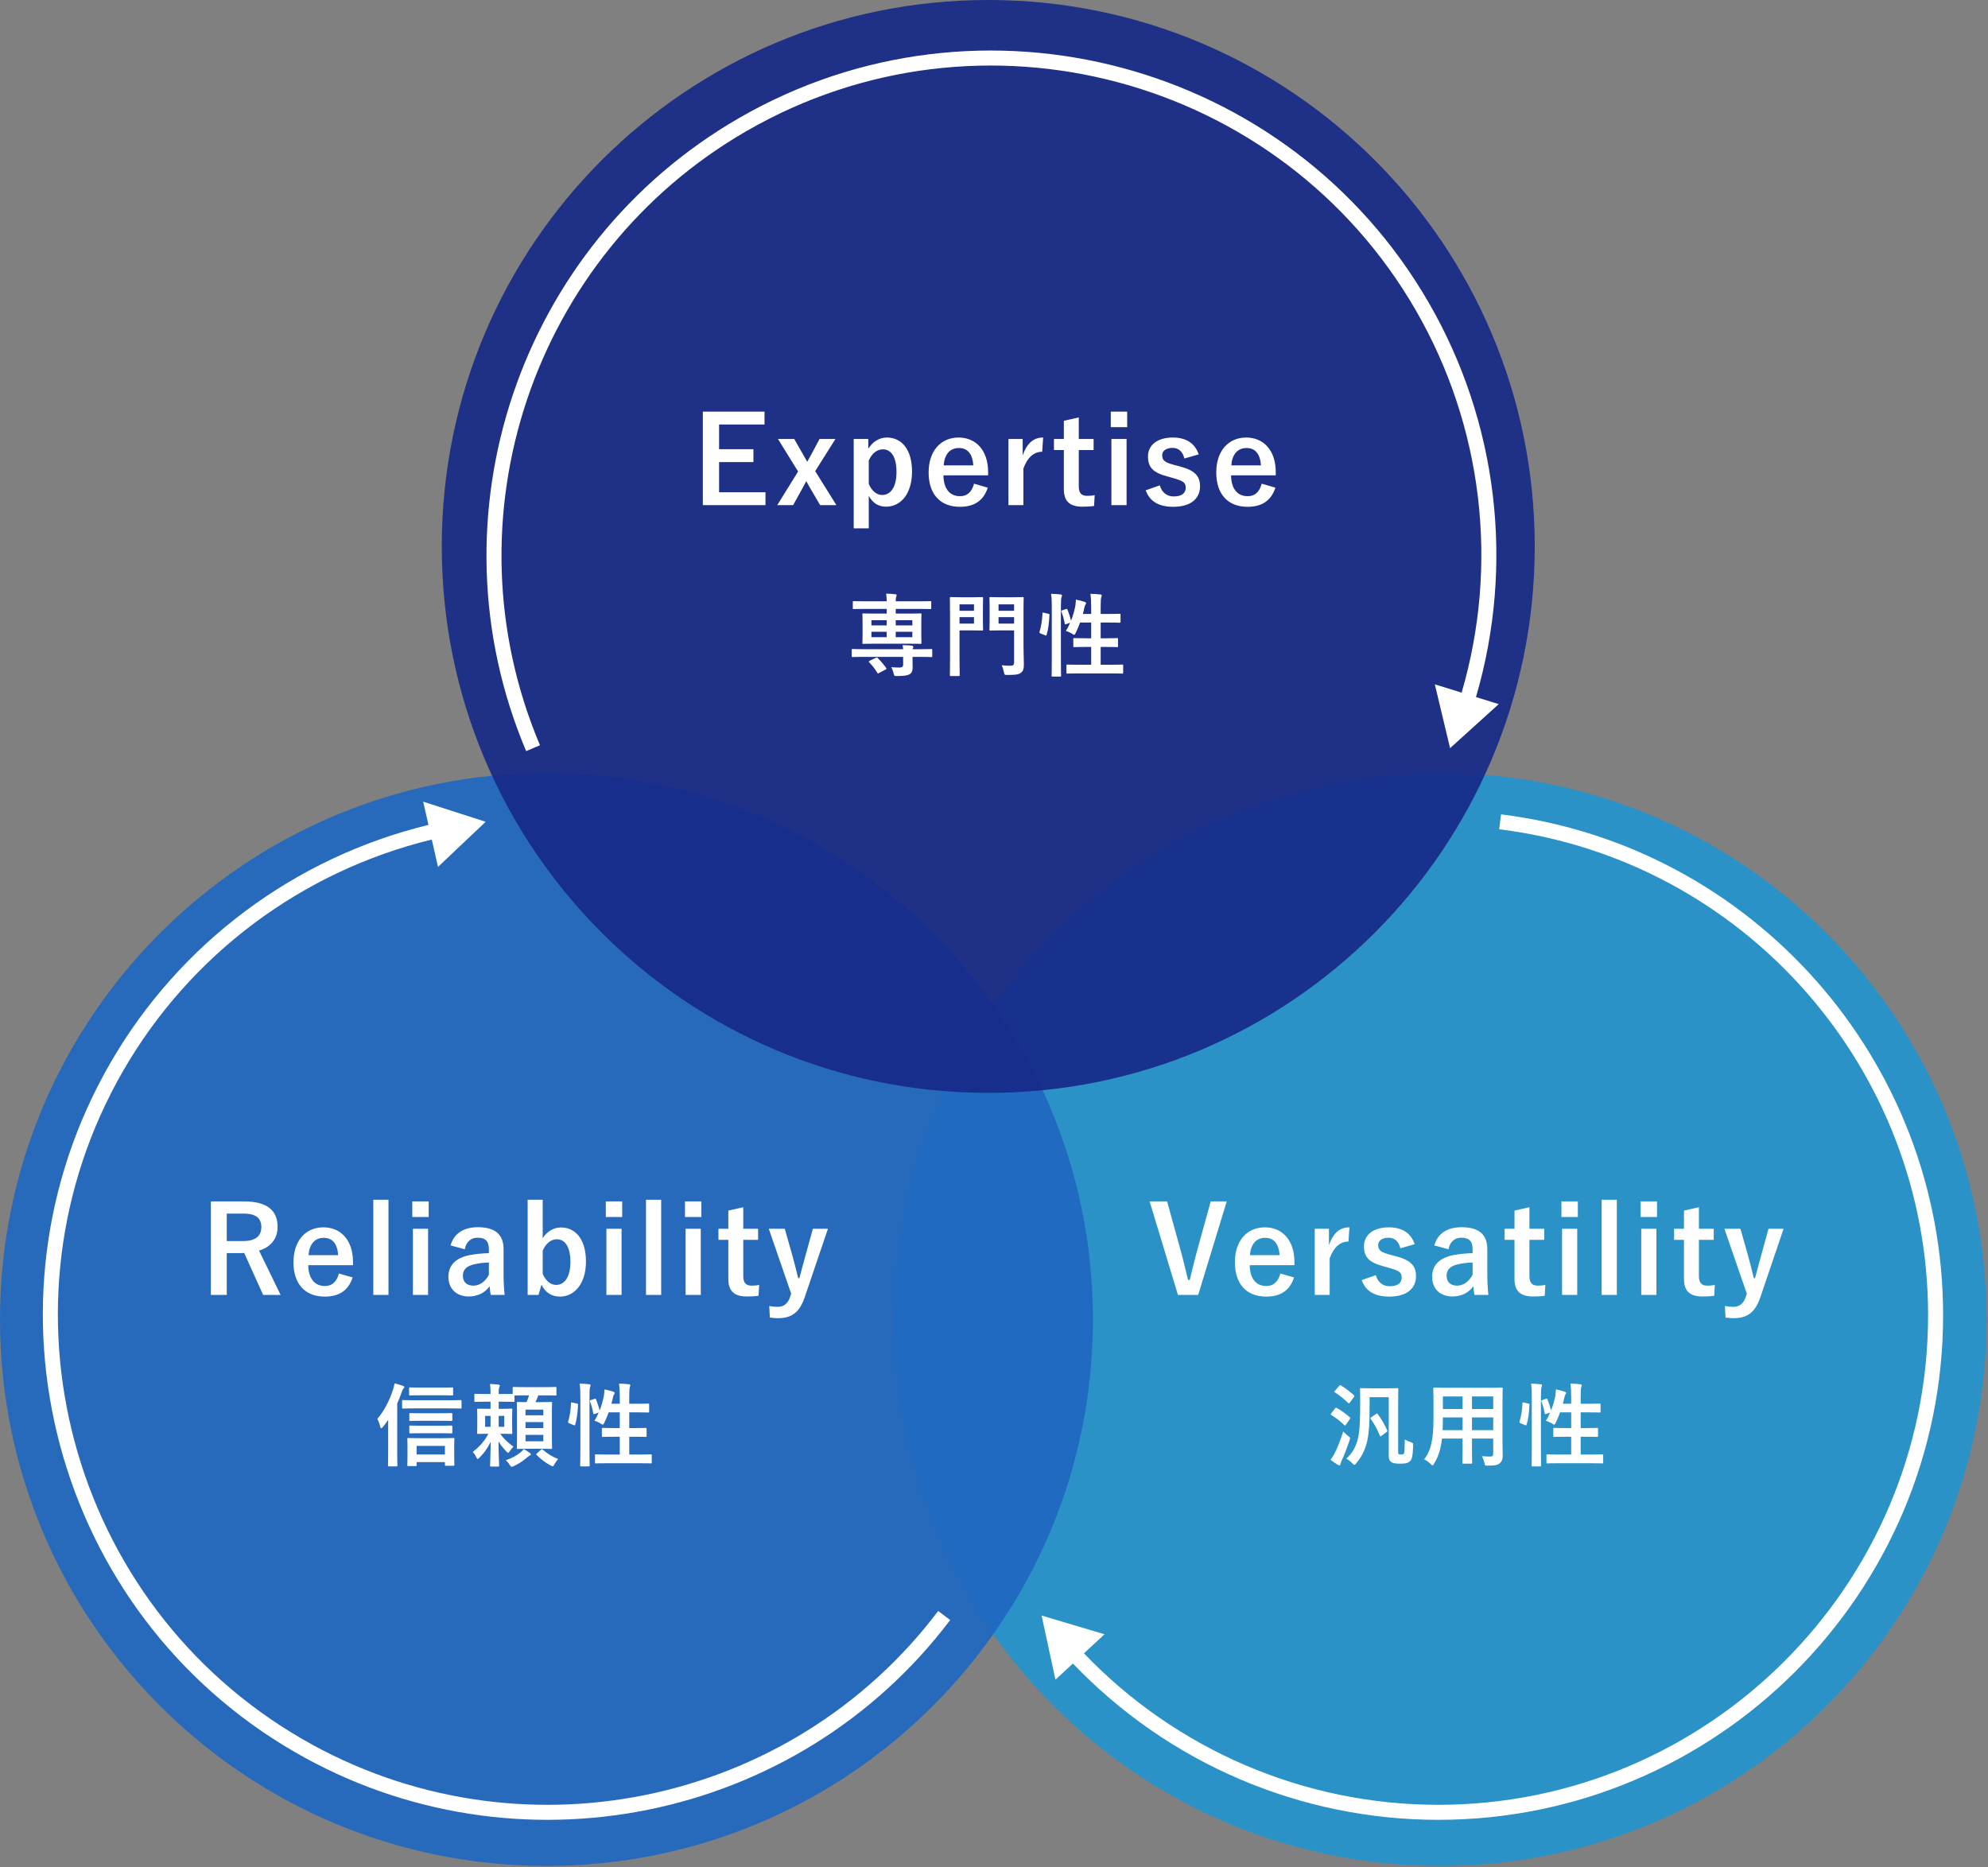 <?xml version="1.0" encoding="UTF-8"?>
<svg width="396px" height="372px" viewBox="0 0 396 372" version="1.1" xmlns="http://www.w3.org/2000/svg" xmlns:xlink="http://www.w3.org/1999/xlink">
    <rect x="0" y="0" width="396" height="372" fill="#808080" stroke="none"/>
    <!-- Generator: Sketch 63.1 (92452) - https://sketch.com -->
    <title>co_im_04</title>
    <desc>Created with Sketch.</desc>
    <g id="Page-1" stroke="none" stroke-width="1" fill="none" fill-rule="evenodd">
        <g id="カラーバリエーション" transform="translate(-119, -326)">
            <g id="co_im_04" transform="translate(119, 326)">
                <path d="M286.856,371.711 C226.737,371.711 178,322.975 178,262.856 C178,202.736 226.737,154 286.856,154 C346.976,154 395.712,202.736 395.712,262.856 C395.712,322.975 346.976,371.711 286.856,371.711 Z" id="Fill-5" fill="#2394CD" opacity="0.92"></path>
                <path d="M108.856,371.711 C48.736,371.711 8.52651283e-14,322.975 8.52651283e-14,262.856 C8.52651283e-14,202.736 48.736,154 108.856,154 C168.975,154 217.711,202.736 217.711,262.856 C217.711,322.975 168.975,371.711 108.856,371.711 Z" id="Fill-3" fill="#2068C0" opacity="0.92"></path>
                <path d="M196.856,217.711 C136.737,217.711 88,168.975 88,108.856 C88,48.736 136.737,-1.42108547e-13 196.856,-1.42108547e-13 C256.976,-1.42108547e-13 305.712,48.736 305.712,108.856 C305.712,168.975 256.976,217.711 196.856,217.711 Z" id="Fill-1" fill="#172A88" opacity="0.92"></path>
                <path d="M294.008,138.864 C301.719,112.544 298.374,84.143 284.61,60.315 C256.881,12.307 195.243,-4.203 147.212,23.516 C103.336,48.836 85.106,103.051 104.806,149.625 L107.562,148.46 C88.449,103.274 106.137,50.672 148.708,26.105 C195.307,-0.787 255.112,15.228 282.02,61.81 C295.366,84.917 298.616,112.454 291.15,137.98 L285.812,136.328 L288.848,149.043 L298.54,140.266 L294.008,138.864 Z" id="Fill-10" fill="#FFFFFF"></path>
                <path d="M213.721,331.388 C232.669,351.224 258.948,362.527 286.476,362.527 C341.935,362.527 387.058,317.428 387.058,261.991 C387.058,211.35 349.201,168.462 298.999,162.227 L298.63,165.196 C347.337,171.244 384.067,212.857 384.067,261.991 C384.067,315.774 340.289,359.536 286.476,359.537 C259.783,359.538 234.299,348.582 215.916,329.357 L220.017,325.561 L207.483,321.832 L210.24,334.61 L213.721,331.388 Z" id="Fill-12" fill="#FFFFFF"></path>
                <path d="M85.347,164.327 C58.687,170.812 35.754,187.908 21.991,211.737 C-5.74,259.744 10.774,321.355 58.806,349.074 C102.681,374.394 158.769,363.067 189.272,322.727 L186.885,320.924 C157.291,360.062 102.873,371.051 60.302,346.484 C13.703,319.592 -2.324,259.814 24.582,213.232 C37.927,190.126 60.161,173.544 86.01,167.244 L87.248,172.691 L96.746,163.705 L84.296,159.703 L85.347,164.327 Z" id="Fill-14" fill="#FFFFFF"></path>
                <path d="M152.48,100.624 L152.48,98.056 L143.24,98.056 L143.24,92.056 L150.08,92.056 L150.08,89.488 L143.24,89.488 L143.24,84.568 L152.288,84.568 L152.288,82 L140,82 L140,100.624 L152.48,100.624 Z M157.992,100.624 L160.056,96.88 C160.248,96.544 160.416,96.232 160.608,95.848 C160.8,96.232 160.992,96.568 161.184,96.904 L163.368,100.624 L166.608,100.624 L162.384,93.856 L166.416,87.448 L163.248,87.448 L161.376,90.952 C161.184,91.312 160.992,91.648 160.8,91.984 C160.584,91.648 160.44,91.336 160.224,90.976 L158.208,87.448 L154.968,87.448 L158.976,93.928 L154.824,100.624 L157.992,100.624 Z M173.056,105.256 L173.056,98.776 C173.824,100.168 174.928,100.936 176.512,100.936 C179.344,100.936 181.672,98.464 181.672,93.952 C181.672,89.44 179.536,87.16 176.656,87.16 C175.216,87.16 173.848,87.952 172.96,89.392 L172.96,87.448 L170.056,87.448 L170.056,105.256 L173.056,105.256 Z M175.72,98.608 C174.616,98.608 173.656,97.792 173.056,96.4 L173.056,91.744 C173.728,90.208 174.784,89.512 175.888,89.512 C177.4,89.512 178.576,90.856 178.576,94.024 C178.576,97.216 177.304,98.608 175.72,98.608 Z M191.216,100.96 C194.144,100.96 195.944,99.664 196.76,97.144 L194.024,96.352 C193.568,98.08 192.608,98.848 191.24,98.848 C189.056,98.848 187.952,97.192 187.928,94.696 L196.832,94.696 L196.832,94.072 C196.832,89.608 194.312,87.16 190.952,87.16 C187.4,87.16 184.976,89.824 184.976,94.12 C184.976,98.44 187.28,100.96 191.216,100.96 Z M193.88,92.704 L187.976,92.704 C188.12,90.592 189.176,89.248 191,89.248 C192.8,89.248 193.736,90.496 193.88,92.704 Z M203.856,100.624 L203.856,93.328 C204.696,91.024 206.016,89.992 207.6,89.992 L207.792,87.16 C206.016,87.16 204.648,88.096 203.712,90.688 L203.712,87.448 L200.88,87.448 L200.88,100.624 L203.856,100.624 Z M215.584,100.936 C216.376,100.936 217.096,100.912 217.936,100.792 L218.056,98.632 C217.504,98.752 217.024,98.776 216.52,98.776 C215.416,98.776 214.888,98.2 214.888,96.88 L214.888,89.656 L217.84,89.656 L217.84,87.448 L214.888,87.448 L214.888,83.152 L211.912,83.824 L211.912,87.448 L209.944,87.448 L209.944,89.656 L211.912,89.656 L211.912,97.432 C211.912,99.856 213.088,100.936 215.584,100.936 Z M224.528,85.096 L224.528,82 L221.264,82 L221.264,85.096 L224.528,85.096 Z M224.408,100.624 L224.408,87.448 L221.384,87.448 L221.384,100.624 L224.408,100.624 Z M233.712,100.96 C237.288,100.96 239.04,99.256 239.04,96.904 C239.04,94.768 237.96,93.688 234.96,92.896 L233.856,92.608 C231.936,92.104 231.504,91.672 231.504,90.64 C231.504,89.848 232.272,89.224 233.568,89.224 C234.744,89.224 235.584,89.92 235.92,91.336 L238.776,90.52 C238.056,88.384 236.376,87.16 233.616,87.16 C230.4,87.16 228.672,88.792 228.672,90.904 C228.672,93.112 229.68,94.144 232.536,94.912 L233.64,95.224 C235.728,95.824 236.184,96.112 236.184,97.192 C236.184,98.152 235.512,98.896 233.784,98.896 C232.512,98.896 231.456,98.176 231.024,96.688 L228.216,97.672 C229.056,99.976 230.928,100.96 233.712,100.96 Z M248.512,100.96 C251.44,100.96 253.24,99.664 254.056,97.144 L251.32,96.352 C250.864,98.08 249.904,98.848 248.536,98.848 C246.352,98.848 245.248,97.192 245.224,94.696 L254.128,94.696 L254.128,94.072 C254.128,89.608 251.608,87.16 248.248,87.16 C244.696,87.16 242.272,89.824 242.272,94.12 C242.272,98.44 244.576,100.96 248.512,100.96 Z M251.176,92.704 L245.272,92.704 C245.416,90.592 246.472,89.248 248.296,89.248 C250.096,89.248 251.032,90.496 251.176,92.704 Z M174.5,128.228 L180.836,128.228 C182.6,128.228 183.23,128.264 183.356,128.264 C183.536,128.264 183.554,128.246 183.554,128.066 C183.554,127.958 183.518,127.49 183.518,126.446 L183.518,124.016 C183.518,122.972 183.554,122.504 183.554,122.396 C183.554,122.216 183.536,122.198 183.356,122.198 C183.241,122.198 182.71,122.228 181.289,122.233 L178.424,122.234 L178.424,121.298 L182.996,121.298 C184.634,121.298 185.192,121.334 185.3,121.334 C185.48,121.334 185.498,121.316 185.498,121.136 L185.498,119.966 C185.498,119.768 185.48,119.75 185.3,119.75 C185.197,119.75 184.689,119.782 183.234,119.786 L178.424,119.786 C178.424,119.264 178.46,119.048 178.514,118.922 C178.55,118.796 178.604,118.706 178.604,118.562 C178.604,118.454 178.532,118.4 178.37,118.382 C177.758,118.31 177.146,118.274 176.516,118.256 C176.588,118.706 176.606,119.138 176.624,119.786 L172.358,119.786 C170.738,119.786 170.18,119.75 170.072,119.75 C169.892,119.75 169.874,119.768 169.874,119.966 L169.874,121.136 C169.874,121.316 169.892,121.334 170.072,121.334 C170.18,121.334 170.738,121.298 172.358,121.298 L176.624,121.298 L176.624,122.234 L174.047,122.233 C172.626,122.228 172.096,122.198 171.998,122.198 C171.8,122.198 171.782,122.216 171.782,122.396 C171.782,122.522 171.818,122.972 171.818,124.07 L171.818,126.446 C171.818,127.49 171.782,127.94 171.782,128.066 C171.782,128.246 171.8,128.264 171.998,128.264 L172.041,128.263 C172.23,128.258 172.896,128.228 174.5,128.228 Z M181.736,124.592 L178.424,124.592 L178.424,123.548 L181.736,123.548 L181.736,124.592 Z M176.624,124.592 L173.582,124.592 L173.582,123.548 L176.624,123.548 L176.624,124.592 Z M181.736,126.932 L178.424,126.932 L178.424,125.852 L181.736,125.852 L181.736,126.932 Z M176.624,126.932 L173.582,126.932 L173.582,125.852 L176.624,125.852 L176.624,126.932 Z M178.694,134.672 C180.17,134.672 180.746,134.546 181.124,134.348 C181.574,134.114 181.79,133.7 181.79,133.016 C181.79,132.386 181.772,131.828 181.772,131.108 L181.772,130.856 L183.266,130.856 C184.868,130.856 185.408,130.892 185.516,130.892 C185.696,130.892 185.696,130.874 185.696,130.676 L185.696,129.488 C185.696,129.308 185.696,129.29 185.516,129.29 C185.413,129.29 184.921,129.322 183.498,129.326 L181.772,129.326 C181.79,129.236 181.808,129.182 181.844,129.11 C181.898,129.002 181.934,128.93 181.934,128.84 C181.934,128.75 181.844,128.66 181.682,128.642 C181.142,128.552 180.458,128.534 179.792,128.516 C179.846,128.822 179.882,129.038 179.9,129.326 L172.088,129.326 C170.486,129.326 169.946,129.29 169.838,129.29 C169.658,129.29 169.658,129.308 169.658,129.488 L169.658,130.676 C169.658,130.874 169.658,130.892 169.838,130.892 C169.946,130.892 170.486,130.856 172.088,130.856 L179.9,130.856 L179.9,132.404 C179.9,132.818 179.684,132.98 179.162,132.98 C178.802,132.98 178.172,132.962 177.524,132.908 C177.704,133.178 177.902,133.682 178.028,134.258 C178.136,134.672 178.154,134.672 178.694,134.672 Z M175.112,134.06 L176.372,133.394 C176.588,133.286 176.624,133.232 176.516,133.07 C176.048,132.368 175.436,131.666 174.842,131.09 C174.698,130.964 174.662,130.946 174.446,131.054 L173.24,131.63 C173.042,131.738 173.006,131.792 173.15,131.954 C173.726,132.53 174.284,133.232 174.752,134.024 C174.86,134.204 174.896,134.186 175.112,134.06 Z M203.426,133.97 C203.858,133.61 203.948,133.178 203.948,132.314 C203.948,131.432 203.876,129.992 203.876,128.732 L203.876,121.496 C203.876,119.984 203.912,119.246 203.912,119.138 C203.912,118.958 203.894,118.94 203.714,118.94 C203.612,118.94 203.189,118.972 201.975,118.976 L199.25,118.976 C197.864,118.976 197.414,118.94 197.306,118.94 C197.108,118.94 197.09,118.958 197.09,119.138 C197.09,119.264 197.126,119.714 197.126,120.83 L197.126,123.728 C197.126,124.844 197.09,125.294 197.09,125.42 C197.09,125.6 197.108,125.618 197.306,125.618 C197.414,125.618 197.864,125.582 199.25,125.582 L202.004,125.582 L202.004,131.918 C202.004,132.458 201.842,132.62 201.266,132.62 C200.798,132.62 200.204,132.602 199.52,132.53 C199.718,132.89 199.862,133.358 199.97,133.88 C200.071,134.418 200.093,134.453 200.564,134.456 L200.672,134.456 C202.544,134.456 202.994,134.33 203.426,133.97 Z M190.97,134.672 C191.15,134.672 191.168,134.654 191.168,134.474 C191.168,134.358 191.138,133.328 191.133,131.258 L191.132,125.582 L193.886,125.582 C195.02,125.582 195.524,125.618 195.632,125.618 C195.812,125.618 195.83,125.6 195.83,125.42 C195.83,125.319 195.799,124.826 195.794,123.825 L195.794,120.974 C195.794,119.804 195.83,119.246 195.83,119.138 C195.83,118.958 195.812,118.94 195.632,118.94 C195.531,118.94 195.085,118.971 194.104,118.976 L191.492,118.976 C190.196,118.976 189.53,118.94 189.404,118.94 C189.224,118.94 189.206,118.958 189.206,119.138 C189.206,119.264 189.242,120.506 189.242,122.954 L189.242,130.694 C189.242,133.142 189.206,134.348 189.206,134.474 C189.206,134.654 189.224,134.672 189.404,134.672 L190.97,134.672 Z M202.004,121.676 L198.908,121.676 L198.908,120.398 L202.004,120.398 L202.004,121.676 Z M194.012,121.676 L191.132,121.676 L191.132,120.398 L194.012,120.398 L194.012,121.676 Z M202.004,124.232 L198.908,124.232 L198.908,122.936 L202.004,122.936 L202.004,124.232 Z M194.012,124.232 L191.132,124.232 L191.132,122.936 L194.012,122.936 L194.012,124.232 Z M215.09,134.15 L221.066,134.15 C222.83,134.15 223.424,134.186 223.532,134.186 C223.712,134.186 223.73,134.168 223.73,133.97 L223.73,132.584 C223.73,132.404 223.712,132.386 223.532,132.386 C223.434,132.386 222.934,132.416 221.519,132.421 L219.248,132.422 L219.248,128.876 L220.22,128.876 C221.84,128.876 222.398,128.912 222.506,128.912 C222.686,128.912 222.704,128.894 222.704,128.714 L222.704,127.31 C222.704,127.13 222.686,127.112 222.506,127.112 C222.403,127.112 221.895,127.144 220.455,127.148 L219.248,127.148 L219.248,124.016 L220.76,124.016 C222.362,124.016 222.902,124.052 223.01,124.052 C223.19,124.052 223.208,124.034 223.208,123.854 L223.208,122.468 C223.208,122.288 223.19,122.27 223.01,122.27 C222.907,122.27 222.415,122.302 220.992,122.306 L219.248,122.306 L219.248,120.956 C219.248,119.642 219.284,119.228 219.374,118.958 C219.41,118.832 219.464,118.724 219.464,118.598 C219.464,118.508 219.356,118.436 219.176,118.418 C218.564,118.346 217.898,118.31 217.214,118.292 C217.322,119.174 217.358,119.732 217.358,121.01 L217.358,122.306 L215.702,122.306 C215.828,121.838 215.936,121.388 216.026,120.956 C216.062,120.74 216.134,120.542 216.242,120.398 C216.314,120.308 216.35,120.272 216.35,120.146 C216.35,120.056 216.278,119.984 216.044,119.894 C215.684,119.768 214.91,119.552 214.316,119.444 C214.298,119.984 214.244,120.416 214.19,120.74 C214.028,121.658 213.722,122.684 213.344,123.656 C213.182,122.918 212.894,122.126 212.642,121.442 C212.57,121.28 212.516,121.262 212.318,121.334 L211.616,121.568 C211.382,121.64 211.364,121.676 211.436,121.874 C211.706,122.558 211.94,123.386 212.084,124.214 C212.12,124.412 212.174,124.412 212.408,124.322 L213.164,124.052 C212.912,124.646 212.624,125.204 212.318,125.69 C212.696,125.798 213.2,126.014 213.614,126.284 C213.776,126.392 213.884,126.464 213.956,126.464 C214.064,126.464 214.136,126.356 214.28,126.086 C214.586,125.456 214.892,124.736 215.144,124.016 L217.358,124.016 L217.358,127.148 L216.278,127.148 C214.658,127.148 214.118,127.112 213.992,127.112 C213.812,127.112 213.794,127.13 213.794,127.31 L213.794,128.714 C213.794,128.894 213.812,128.912 213.992,128.912 C214.118,128.912 214.658,128.876 216.278,128.876 L217.358,128.876 L217.358,132.422 L214.637,132.421 C213.219,132.416 212.706,132.386 212.624,132.386 C212.444,132.386 212.426,132.404 212.426,132.584 L212.426,133.97 C212.426,134.168 212.444,134.186 212.624,134.186 L212.662,134.185 C212.835,134.18 213.486,134.15 215.09,134.15 Z M211.166,134.78 C211.346,134.78 211.364,134.762 211.364,134.564 C211.364,134.482 211.334,133.619 211.329,131.922 L211.328,120.956 C211.328,119.642 211.364,119.192 211.454,118.958 C211.508,118.832 211.544,118.742 211.544,118.616 C211.544,118.526 211.436,118.436 211.256,118.418 C210.662,118.346 210.05,118.31 209.366,118.292 C209.492,119.156 209.51,119.732 209.51,121.01 L209.51,131.432 C209.51,133.448 209.474,134.474 209.474,134.564 C209.474,134.762 209.492,134.78 209.672,134.78 L211.166,134.78 Z M208.466,126.482 C208.826,125.366 208.97,124.016 209.042,122.54 C209.06,122.342 209.024,122.306 208.79,122.252 L207.944,122.072 C207.692,122.018 207.656,122 207.656,122.18 C207.584,123.62 207.386,124.862 207.08,125.834 C207.026,126.014 207.044,126.104 207.278,126.194 L208.178,126.554 C208.376,126.626 208.412,126.662 208.466,126.482 Z" id="Expertise専門性" fill="#FFFFFF" fill-rule="nonzero"></path>
                <path d="M238.672,257.96 L244.36,239.336 L241.168,239.336 L238.72,248.192 C238.048,250.592 237.52,252.752 236.992,254.984 L236.656,254.984 C236.08,252.704 235.6,250.52 234.904,248.096 L232.48,239.336 L229,239.336 L234.64,257.96 L238.672,257.96 Z M252.224,258.296 C255.152,258.296 256.952,257 257.768,254.48 L255.032,253.688 C254.576,255.416 253.616,256.184 252.248,256.184 C250.064,256.184 248.96,254.528 248.936,252.032 L257.84,252.032 L257.84,251.408 C257.84,246.944 255.32,244.496 251.96,244.496 C248.408,244.496 245.984,247.16 245.984,251.456 C245.984,255.776 248.288,258.296 252.224,258.296 Z M254.888,250.04 L248.984,250.04 C249.128,247.928 250.184,246.584 252.008,246.584 C253.808,246.584 254.744,247.832 254.888,250.04 Z M264.864,257.96 L264.864,250.664 C265.704,248.36 267.024,247.328 268.608,247.328 L268.8,244.496 C267.024,244.496 265.656,245.432 264.72,248.024 L264.72,244.784 L261.888,244.784 L261.888,257.96 L264.864,257.96 Z M276.736,258.296 C280.312,258.296 282.064,256.592 282.064,254.24 C282.064,252.104 280.984,251.024 277.984,250.232 L276.88,249.944 C274.96,249.44 274.528,249.008 274.528,247.976 C274.528,247.184 275.296,246.56 276.592,246.56 C277.768,246.56 278.608,247.256 278.944,248.672 L281.8,247.856 C281.08,245.72 279.4,244.496 276.64,244.496 C273.424,244.496 271.696,246.128 271.696,248.24 C271.696,250.448 272.704,251.48 275.56,252.248 L276.664,252.56 C278.752,253.16 279.208,253.448 279.208,254.528 C279.208,255.488 278.536,256.232 276.808,256.232 C275.536,256.232 274.48,255.512 274.048,254.024 L271.24,255.008 C272.08,257.312 273.952,258.296 276.736,258.296 Z M289.328,258.272 C291.008,258.272 292.544,257.576 293.48,256.232 C293.552,257 293.6,257.384 293.696,257.96 L296.48,257.96 C296.36,256.856 296.264,255.608 296.264,254.072 L296.264,248.84 C296.264,245.912 294.56,244.472 291.152,244.472 C288.296,244.472 286.376,245.72 285.704,248.096 L288.536,248.864 C288.8,247.352 289.808,246.56 291.056,246.56 C292.64,246.56 293.336,247.232 293.336,248.888 L293.336,249.632 C291.992,249.68 290.696,249.8 289.568,250.016 C286.712,250.568 285.272,252.056 285.272,254.36 C285.272,256.76 286.904,258.272 289.328,258.272 Z M290.264,256.112 C288.896,256.112 288.152,255.368 288.152,254.12 C288.152,252.944 288.896,252.224 290.312,251.888 C291.128,251.696 292.064,251.528 293.336,251.504 L293.336,253.952 C292.568,255.392 291.416,256.112 290.264,256.112 Z M305.352,258.272 C306.144,258.272 306.864,258.248 307.704,258.128 L307.824,255.968 C307.272,256.088 306.792,256.112 306.288,256.112 C305.184,256.112 304.656,255.536 304.656,254.216 L304.656,246.992 L307.608,246.992 L307.608,244.784 L304.656,244.784 L304.656,240.488 L301.68,241.16 L301.68,244.784 L299.712,244.784 L299.712,246.992 L301.68,246.992 L301.68,254.768 C301.68,257.192 302.856,258.272 305.352,258.272 Z M314.296,242.432 L314.296,239.336 L311.032,239.336 L311.032,242.432 L314.296,242.432 Z M314.176,257.96 L314.176,244.784 L311.152,244.784 L311.152,257.96 L314.176,257.96 Z M322.064,257.96 L322.064,239 L319.04,239 L319.04,257.96 L322.064,257.96 Z M330.072,242.432 L330.072,239.336 L326.808,239.336 L326.808,242.432 L330.072,242.432 Z M329.952,257.96 L329.952,244.784 L326.928,244.784 L326.928,257.96 L329.952,257.96 Z M339.112,258.272 C339.904,258.272 340.624,258.248 341.464,258.128 L341.584,255.968 C341.032,256.088 340.552,256.112 340.048,256.112 C338.944,256.112 338.416,255.536 338.416,254.216 L338.416,246.992 L341.368,246.992 L341.368,244.784 L338.416,244.784 L338.416,240.488 L335.44,241.16 L335.44,244.784 L333.472,244.784 L333.472,246.992 L335.44,246.992 L335.44,254.768 C335.44,257.192 336.616,258.272 339.112,258.272 Z M345.344,262.592 C348.032,262.592 349.616,261.464 350.648,258.44 L355.28,244.784 L352.28,244.784 L350.768,250.256 C350.336,251.792 350,253.136 349.592,254.624 L349.352,254.624 C348.968,253.088 348.68,251.816 348.248,250.304 L346.688,244.784 L343.496,244.784 L347.96,257.72 L347.768,258.296 C347.312,259.688 346.496,260.336 345.272,260.336 C344.744,260.336 344.24,260.288 343.592,260.168 L343.712,262.472 C344.336,262.568 344.84,262.592 345.344,262.592 Z M268.712,279.57 C268.748,279.57 268.784,279.534 268.856,279.444 L269.684,278.31 C269.756,278.202 269.792,278.148 269.792,278.094 C269.792,278.04 269.756,277.986 269.684,277.932 C268.874,277.212 267.992,276.51 267.092,275.988 C266.948,275.898 266.894,275.898 266.75,276.078 L265.922,277.05 C265.832,277.158 265.796,277.212 265.796,277.266 C265.796,277.302 265.832,277.338 265.922,277.392 C266.786,277.914 267.758,278.724 268.55,279.48 C268.622,279.534 268.658,279.57 268.712,279.57 Z M269.774,291.81 C269.882,291.81 269.99,291.702 270.17,291.486 C271.358,290.064 272.024,288.552 272.384,286.878 C272.726,285.202 272.808,283.202 272.815,280.274 L272.816,278.328 L276.632,278.328 L276.632,289.974 C276.632,290.676 276.794,291.036 277.154,291.27 C277.478,291.468 277.892,291.576 278.936,291.576 C280.034,291.576 280.538,291.432 280.898,291.036 C281.222,290.694 281.42,290.19 281.492,288.048 C281.51,287.49 281.492,287.454 280.97,287.274 C280.592,287.148 280.178,286.968 279.818,286.752 C279.8,289.02 279.746,289.434 279.656,289.542 C279.53,289.704 279.35,289.758 279.134,289.758 C278.9,289.758 278.702,289.722 278.612,289.668 C278.522,289.614 278.504,289.506 278.504,289.146 L278.504,279.75 C278.504,277.806 278.54,276.834 278.54,276.726 C278.54,276.546 278.522,276.528 278.342,276.528 C278.223,276.528 277.78,276.56 276.464,276.564 L273.212,276.564 C271.7,276.564 271.232,276.528 271.106,276.528 C270.926,276.528 270.908,276.546 270.908,276.726 C270.908,276.824 270.937,277.511 270.943,278.961 L270.944,279.444 C270.944,282.666 270.872,284.682 270.584,286.176 C270.188,288.066 269.486,289.38 268.172,290.586 C268.586,290.802 269.018,291.126 269.378,291.504 C269.576,291.702 269.684,291.81 269.774,291.81 Z M267.92,283.98 C267.974,283.98 268.01,283.944 268.064,283.854 L268.874,282.702 C268.946,282.594 268.982,282.54 268.982,282.486 C268.982,282.45 268.946,282.414 268.874,282.342 C268.064,281.604 267.164,280.974 266.282,280.488 C266.12,280.398 266.066,280.398 265.922,280.578 L265.184,281.55 C265.112,281.64 265.058,281.712 265.058,281.766 C265.058,281.802 265.112,281.838 265.202,281.892 C266.084,282.432 267.002,283.116 267.758,283.872 C267.83,283.944 267.884,283.98 267.92,283.98 Z M274.976,286.122 C275.048,286.122 275.12,286.086 275.228,285.996 L276.182,285.294 C276.38,285.15 276.38,285.078 276.308,284.898 C275.786,283.728 275.174,282.666 274.418,281.676 C274.292,281.514 274.274,281.55 274.112,281.676 L273.158,282.324 C272.96,282.468 272.924,282.522 273.05,282.684 C273.842,283.764 274.364,284.826 274.85,285.996 C274.886,286.086 274.922,286.122 274.976,286.122 Z M266.822,291.918 C266.948,291.918 267.002,291.792 267.02,291.648 C267.038,291.486 267.128,291.234 267.272,290.946 C267.812,289.722 268.352,288.372 268.82,286.932 C268.892,286.734 268.928,286.608 268.928,286.518 C268.928,286.356 268.82,286.284 268.55,286.068 C268.172,285.78 267.83,285.438 267.56,285.15 C267.002,286.95 266.426,288.354 265.922,289.362 C265.634,289.956 265.4,290.316 265.04,290.802 C265.544,291.216 265.994,291.504 266.426,291.756 C266.57,291.846 266.714,291.918 266.822,291.918 Z M296.36,291.972 C297.854,291.972 298.394,291.81 298.736,291.504 C299.15,291.162 299.33,290.712 299.33,290.046 C299.33,289.308 299.294,288.39 299.294,287.562 L299.295,279.078 C299.301,277.539 299.33,276.734 299.33,276.636 C299.33,276.438 299.312,276.42 299.132,276.42 C299.017,276.42 298.501,276.45 297.097,276.455 L287.724,276.455 C286.345,276.449 285.82,276.42 285.722,276.42 C285.524,276.42 285.506,276.438 285.506,276.636 L285.507,276.69 C285.512,276.911 285.536,277.701 285.541,279.078 L285.542,282.54 C285.542,286.878 285.002,289.02 283.688,290.712 C284.12,290.928 284.534,291.198 284.966,291.63 C285.164,291.828 285.254,291.918 285.344,291.918 C285.434,291.918 285.524,291.81 285.668,291.558 C286.496,290.19 286.982,288.804 287.234,286.572 L291.338,286.572 L291.338,288.714 C291.338,290.46 291.302,291.252 291.302,291.378 C291.302,291.558 291.32,291.576 291.5,291.576 L293.048,291.576 C293.228,291.576 293.246,291.558 293.246,291.378 C293.246,291.27 293.21,290.46 293.21,288.714 L293.21,286.572 L297.44,286.572 L297.44,289.56 C297.44,289.974 297.278,290.154 296.864,290.154 C296.27,290.154 295.928,290.136 295.19,290.082 C295.406,290.46 295.568,290.874 295.694,291.45 C295.82,291.99 295.802,291.972 296.36,291.972 Z M297.44,280.686 L293.21,280.686 L293.21,278.184 L297.44,278.184 L297.44,280.686 Z M291.338,280.686 L287.414,280.686 L287.414,278.184 L291.338,278.184 L291.338,280.686 Z M297.44,284.898 L293.21,284.898 L293.21,282.36 L297.44,282.36 L297.44,284.898 Z M291.338,284.898 L287.36,284.898 C287.396,284.196 287.414,283.422 287.414,282.558 L287.414,282.36 L291.338,282.36 L291.338,284.898 Z M310.706,291.486 L316.682,291.486 C318.446,291.486 319.04,291.522 319.148,291.522 C319.328,291.522 319.346,291.504 319.346,291.306 L319.346,289.92 C319.346,289.74 319.328,289.722 319.148,289.722 C319.05,289.722 318.55,289.752 317.135,289.757 L314.864,289.758 L314.864,286.212 L315.836,286.212 C317.456,286.212 318.014,286.248 318.122,286.248 C318.302,286.248 318.32,286.23 318.32,286.05 L318.32,284.646 C318.32,284.466 318.302,284.448 318.122,284.448 C318.019,284.448 317.511,284.48 316.071,284.484 L314.864,284.484 L314.864,281.352 L316.376,281.352 C317.978,281.352 318.518,281.388 318.626,281.388 C318.806,281.388 318.824,281.37 318.824,281.19 L318.824,279.804 C318.824,279.624 318.806,279.606 318.626,279.606 C318.523,279.606 318.031,279.638 316.608,279.642 L314.864,279.642 L314.864,278.292 C314.864,276.978 314.9,276.564 314.99,276.294 C315.026,276.168 315.08,276.06 315.08,275.934 C315.08,275.844 314.972,275.772 314.792,275.754 C314.18,275.682 313.514,275.646 312.83,275.628 C312.938,276.51 312.974,277.068 312.974,278.346 L312.974,279.642 L311.318,279.642 C311.444,279.174 311.552,278.724 311.642,278.292 C311.678,278.076 311.75,277.878 311.858,277.734 C311.93,277.644 311.966,277.608 311.966,277.482 C311.966,277.392 311.894,277.32 311.66,277.23 C311.3,277.104 310.526,276.888 309.932,276.78 C309.914,277.32 309.86,277.752 309.806,278.076 C309.644,278.994 309.338,280.02 308.96,280.992 C308.798,280.254 308.51,279.462 308.258,278.778 C308.186,278.616 308.132,278.598 307.934,278.67 L307.232,278.904 C306.998,278.976 306.98,279.012 307.052,279.21 C307.322,279.894 307.556,280.722 307.7,281.55 C307.736,281.748 307.79,281.748 308.024,281.658 L308.78,281.388 C308.528,281.982 308.24,282.54 307.934,283.026 C308.312,283.134 308.816,283.35 309.23,283.62 C309.392,283.728 309.5,283.8 309.572,283.8 C309.68,283.8 309.752,283.692 309.896,283.422 C310.202,282.792 310.508,282.072 310.76,281.352 L312.974,281.352 L312.974,284.484 L311.894,284.484 C310.274,284.484 309.734,284.448 309.608,284.448 C309.428,284.448 309.41,284.466 309.41,284.646 L309.41,286.05 C309.41,286.23 309.428,286.248 309.608,286.248 C309.734,286.248 310.274,286.212 311.894,286.212 L312.974,286.212 L312.974,289.758 L310.253,289.757 C308.835,289.752 308.322,289.722 308.24,289.722 C308.06,289.722 308.042,289.74 308.042,289.92 L308.042,291.306 C308.042,291.504 308.06,291.522 308.24,291.522 L308.278,291.521 C308.451,291.516 309.102,291.486 310.706,291.486 Z M306.782,292.116 C306.962,292.116 306.98,292.098 306.98,291.9 C306.98,291.818 306.95,290.955 306.945,289.258 L306.944,278.292 C306.944,276.978 306.98,276.528 307.07,276.294 C307.124,276.168 307.16,276.078 307.16,275.952 C307.16,275.862 307.052,275.772 306.872,275.754 C306.278,275.682 305.666,275.646 304.982,275.628 C305.108,276.492 305.126,277.068 305.126,278.346 L305.126,288.768 C305.126,290.784 305.09,291.81 305.09,291.9 C305.09,292.098 305.108,292.116 305.288,292.116 L306.782,292.116 Z M304.082,283.818 C304.442,282.702 304.586,281.352 304.658,279.876 C304.676,279.678 304.64,279.642 304.406,279.588 L303.56,279.408 C303.308,279.354 303.272,279.336 303.272,279.516 C303.2,280.956 303.002,282.198 302.696,283.17 C302.642,283.35 302.66,283.44 302.894,283.53 L303.794,283.89 C303.992,283.962 304.028,283.998 304.082,283.818 Z" id="Versatility汎用性" fill="#FFFFFF" fill-rule="nonzero"></path>
                <path d="M45.168,257.96 L45.168,249.632 L47.808,249.632 C48.12,249.632 48.384,249.608 48.648,249.608 L52.416,257.96 L55.896,257.96 L51.6,249.128 C54,248.408 55.296,246.704 55.296,244.4 C55.296,241.16 53.232,239.336 48.696,239.336 L42,239.336 L42,257.96 L45.168,257.96 Z M48.408,247.232 L45.168,247.232 L45.168,241.76 L48.552,241.76 C51.12,241.76 52.056,242.792 52.056,244.448 C52.056,246.176 50.952,247.232 48.408,247.232 Z M64.696,258.296 C67.624,258.296 69.424,257 70.24,254.48 L67.504,253.688 C67.048,255.416 66.088,256.184 64.72,256.184 C62.536,256.184 61.432,254.528 61.408,252.032 L70.312,252.032 L70.312,251.408 C70.312,246.944 67.792,244.496 64.432,244.496 C60.88,244.496 58.456,247.16 58.456,251.456 C58.456,255.776 60.76,258.296 64.696,258.296 Z M67.36,250.04 L61.456,250.04 C61.6,247.928 62.656,246.584 64.48,246.584 C66.28,246.584 67.216,247.832 67.36,250.04 Z M77.384,257.96 L77.384,239 L74.36,239 L74.36,257.96 L77.384,257.96 Z M85.392,242.432 L85.392,239.336 L82.128,239.336 L82.128,242.432 L85.392,242.432 Z M85.272,257.96 L85.272,244.784 L82.248,244.784 L82.248,257.96 L85.272,257.96 Z M93.376,258.272 C95.056,258.272 96.592,257.576 97.528,256.232 C97.6,257 97.648,257.384 97.744,257.96 L100.528,257.96 C100.408,256.856 100.312,255.608 100.312,254.072 L100.312,248.84 C100.312,245.912 98.608,244.472 95.2,244.472 C92.344,244.472 90.424,245.72 89.752,248.096 L92.584,248.864 C92.848,247.352 93.856,246.56 95.104,246.56 C96.688,246.56 97.384,247.232 97.384,248.888 L97.384,249.632 C96.04,249.68 94.744,249.8 93.616,250.016 C90.76,250.568 89.32,252.056 89.32,254.36 C89.32,256.76 90.952,258.272 93.376,258.272 Z M94.312,256.112 C92.944,256.112 92.2,255.368 92.2,254.12 C92.2,252.944 92.944,252.224 94.36,251.888 C95.176,251.696 96.112,251.528 97.384,251.504 L97.384,253.952 C96.616,255.392 95.464,256.112 94.312,256.112 Z M111.56,258.296 C114.344,258.296 116.72,255.824 116.72,251.312 C116.72,246.8 114.584,244.52 111.728,244.52 C110.312,244.52 108.944,245.312 108.104,246.68 L108.104,239 L105.104,239 L105.104,257.96 L107.264,257.96 L107.864,255.92 C108.632,257.48 109.856,258.296 111.56,258.296 Z M110.768,255.968 C109.664,255.968 108.704,255.152 108.104,253.76 L108.104,249.128 C108.776,247.616 109.808,246.872 110.936,246.872 C112.448,246.872 113.624,248.24 113.624,251.36 C113.624,254.552 112.352,255.968 110.768,255.968 Z M123.936,242.432 L123.936,239.336 L120.672,239.336 L120.672,242.432 L123.936,242.432 Z M123.816,257.96 L123.816,244.784 L120.792,244.784 L120.792,257.96 L123.816,257.96 Z M131.704,257.96 L131.704,239 L128.68,239 L128.68,257.96 L131.704,257.96 Z M139.712,242.432 L139.712,239.336 L136.448,239.336 L136.448,242.432 L139.712,242.432 Z M139.592,257.96 L139.592,244.784 L136.568,244.784 L136.568,257.96 L139.592,257.96 Z M148.752,258.272 C149.544,258.272 150.264,258.248 151.104,258.128 L151.224,255.968 C150.672,256.088 150.192,256.112 149.688,256.112 C148.584,256.112 148.056,255.536 148.056,254.216 L148.056,246.992 L151.008,246.992 L151.008,244.784 L148.056,244.784 L148.056,240.488 L145.08,241.16 L145.08,244.784 L143.112,244.784 L143.112,246.992 L145.08,246.992 L145.08,254.768 C145.08,257.192 146.256,258.272 148.752,258.272 Z M154.984,262.592 C157.672,262.592 159.256,261.464 160.288,258.44 L164.92,244.784 L161.92,244.784 L160.408,250.256 C159.976,251.792 159.64,253.136 159.232,254.624 L158.992,254.624 C158.608,253.088 158.32,251.816 157.888,250.304 L156.328,244.784 L153.136,244.784 L157.6,257.72 L157.408,258.296 C156.952,259.688 156.136,260.336 154.912,260.336 C154.384,260.336 153.88,260.288 153.232,260.168 L153.352,262.472 C153.976,262.568 154.48,262.592 154.984,262.592 Z M78.958,292.116 C79.138,292.116 79.156,292.098 79.156,291.918 C79.156,291.828 79.12,290.946 79.12,289.182 L79.12,279.606 C79.444,278.868 79.732,278.13 79.984,277.41 C80.146,276.942 80.236,276.762 80.344,276.654 C80.434,276.564 80.542,276.456 80.542,276.33 C80.542,276.222 80.452,276.132 80.236,276.06 C79.696,275.862 79.246,275.736 78.58,275.574 C78.526,276.006 78.436,276.384 78.274,276.87 C77.572,279.012 76.564,281.01 75.16,282.666 C75.376,283.008 75.556,283.494 75.736,284.214 C75.79,284.412 75.844,284.52 75.934,284.52 C76.024,284.52 76.132,284.448 76.258,284.286 C76.636,283.818 76.996,283.35 77.32,282.846 L77.32,289.182 C77.32,290.946 77.284,291.81 77.284,291.918 C77.284,292.098 77.302,292.116 77.464,292.116 L78.958,292.116 Z M83.944,277.95 L87.832,277.95 C89.416,277.95 89.938,277.986 90.046,277.986 C90.244,277.986 90.262,277.968 90.262,277.788 L90.262,276.582 C90.262,276.402 90.244,276.384 90.046,276.384 C89.943,276.384 89.467,276.416 88.062,276.42 L83.944,276.42 C82.342,276.42 81.802,276.384 81.694,276.384 C81.514,276.384 81.496,276.402 81.496,276.582 L81.496,277.788 C81.496,277.968 81.514,277.986 81.694,277.986 C81.802,277.986 82.342,277.95 83.944,277.95 Z M82.774,280.56 L89.254,280.56 C91.018,280.56 91.612,280.596 91.72,280.596 C91.918,280.596 91.936,280.578 91.936,280.38 L91.936,279.12 C91.936,278.922 91.918,278.904 91.72,278.904 C91.622,278.904 91.122,278.934 89.707,278.939 L82.317,278.939 C80.888,278.934 80.388,278.904 80.29,278.904 C80.11,278.904 80.092,278.922 80.092,279.12 L80.092,280.38 C80.092,280.578 80.11,280.596 80.29,280.596 L80.332,280.595 C80.516,280.59 81.154,280.56 82.774,280.56 Z M83.962,283.026 L87.688,283.026 C89.272,283.026 89.794,283.062 89.902,283.062 C90.082,283.062 90.1,283.044 90.1,282.882 L90.1,281.694 C90.1,281.514 90.082,281.496 89.902,281.496 C89.799,281.496 89.323,281.528 87.918,281.532 L83.962,281.532 C82.378,281.532 81.838,281.496 81.73,281.496 C81.55,281.496 81.532,281.514 81.532,281.694 L81.532,282.882 C81.532,283.044 81.55,283.062 81.73,283.062 C81.838,283.062 82.378,283.026 83.962,283.026 Z M83.962,285.51 L87.688,285.51 C89.272,285.51 89.794,285.546 89.902,285.546 C90.082,285.546 90.1,285.528 90.1,285.348 L90.1,284.178 C90.1,283.998 90.082,283.98 89.902,283.98 C89.799,283.98 89.323,284.012 87.918,284.016 L83.962,284.016 C82.378,284.016 81.838,283.98 81.73,283.98 C81.55,283.98 81.532,283.998 81.532,284.178 L81.532,285.348 C81.532,285.528 81.55,285.546 81.73,285.546 C81.838,285.546 82.378,285.51 83.962,285.51 Z M82.792,292.062 C82.972,292.062 82.99,292.044 82.99,291.864 L82.99,291.27 L88.624,291.27 L88.624,291.81 C88.624,291.972 88.642,291.99 88.822,291.99 L90.316,291.99 C90.496,291.99 90.514,291.972 90.514,291.81 L90.513,291.773 C90.508,291.613 90.478,291.094 90.478,289.434 L90.478,288.03 C90.478,287.184 90.514,286.752 90.514,286.644 C90.514,286.482 90.496,286.464 90.316,286.464 C90.213,286.464 89.688,286.496 88.232,286.5 L83.692,286.5 C82.036,286.5 81.46,286.464 81.334,286.464 C81.154,286.464 81.136,286.482 81.136,286.644 C81.136,286.745 81.167,287.128 81.172,288.042 L81.171,289.922 C81.166,291.4 81.136,291.782 81.136,291.864 C81.136,292.044 81.154,292.062 81.334,292.062 L82.792,292.062 Z M88.624,289.74 L82.99,289.74 L82.99,288.03 L88.624,288.03 L88.624,289.74 Z M99.226,292.152 C99.406,292.152 99.424,292.134 99.424,291.972 C99.424,291.684 99.316,289.578 99.298,287.13 C99.784,287.958 100.324,288.588 100.864,289.146 C101.044,289.326 101.134,289.416 101.224,289.416 C101.314,289.416 101.404,289.29 101.566,289.056 C101.782,288.732 102.034,288.444 102.286,288.192 C101.296,287.49 100.342,286.662 99.658,285.618 L99.892,285.618 C101.278,285.618 101.746,285.654 101.854,285.654 C102.034,285.654 102.052,285.636 102.052,285.456 C102.052,285.348 102.016,284.952 102.016,284.016 L102.016,282.252 C102.016,281.316 102.052,280.92 102.052,280.812 C102.052,280.632 102.034,280.614 101.854,280.614 C101.752,280.614 101.329,280.646 100.115,280.65 L99.334,280.65 L99.334,279.228 L100.126,279.228 C101.674,279.228 102.178,279.264 102.286,279.264 C102.466,279.264 102.484,279.246 102.484,279.066 L102.484,278.004 C102.754,277.986 103.348,277.968 104.572,277.968 L105.382,277.968 C105.238,278.454 105.094,278.868 104.878,279.318 C103.69,279.318 103.258,279.282 103.168,279.282 C102.97,279.282 102.952,279.3 102.952,279.48 C102.952,279.582 102.984,280.134 102.988,281.408 L102.988,286.356 C102.988,287.724 102.952,288.336 102.952,288.444 C102.952,288.624 102.97,288.642 103.168,288.642 C103.276,288.642 103.762,288.606 105.238,288.606 L107.704,288.606 C109.144,288.606 109.648,288.642 109.774,288.642 C109.954,288.642 109.972,288.624 109.972,288.444 C109.972,288.342 109.94,287.794 109.936,286.59 L109.936,281.568 C109.936,280.2 109.972,279.57 109.972,279.48 C109.972,279.3 109.954,279.282 109.774,279.282 C109.655,279.282 109.199,279.314 107.935,279.318 L106.66,279.318 C106.858,278.904 107.056,278.472 107.236,277.968 L108.388,277.968 C110.008,277.968 110.548,278.004 110.656,278.004 C110.818,278.004 110.836,277.986 110.836,277.806 L110.836,276.492 C110.836,276.312 110.818,276.294 110.656,276.294 C110.553,276.294 110.061,276.326 108.623,276.33 L104.572,276.33 C102.97,276.33 102.43,276.294 102.322,276.294 C102.142,276.294 102.124,276.312 102.124,276.492 L102.124,277.68 C101.906,277.68 101.444,277.694 100.563,277.697 L99.334,277.698 L99.334,277.59 C99.334,276.816 99.37,276.564 99.46,276.366 C99.514,276.24 99.568,276.132 99.568,276.006 C99.568,275.934 99.46,275.844 99.262,275.826 C98.65,275.754 98.254,275.718 97.606,275.7 C97.696,276.384 97.714,276.726 97.714,277.698 L96.832,277.698 C95.302,277.698 94.798,277.662 94.69,277.662 C94.51,277.662 94.492,277.68 94.492,277.842 L94.492,279.066 C94.492,279.246 94.51,279.264 94.69,279.264 C94.798,279.264 95.302,279.228 96.832,279.228 L97.714,279.228 L97.714,280.65 L97.21,280.65 C95.824,280.65 95.356,280.614 95.23,280.614 C95.05,280.614 95.032,280.632 95.032,280.812 C95.032,280.929 95.063,281.263 95.067,282.06 L95.068,284.016 C95.068,284.952 95.032,285.348 95.032,285.456 C95.032,285.636 95.05,285.654 95.23,285.654 C95.356,285.654 95.824,285.618 97.21,285.618 L97.282,285.618 C96.562,287.04 95.41,288.3 94.168,289.236 C94.42,289.506 94.654,289.812 94.87,290.28 C94.978,290.532 95.05,290.64 95.14,290.64 C95.23,290.64 95.338,290.55 95.5,290.388 C96.454,289.452 97.174,288.408 97.75,287.202 C97.714,289.596 97.624,291.684 97.624,291.972 C97.624,292.134 97.642,292.152 97.84,292.152 L99.226,292.152 Z M108.226,281.946 L104.68,281.946 L104.68,280.812 L108.226,280.812 L108.226,281.946 Z M100.45,284.232 L99.334,284.232 L99.334,282.054 L100.45,282.054 L100.45,284.232 Z M97.714,284.232 L96.634,284.232 L96.634,282.054 L97.714,282.054 L97.714,284.232 Z M108.226,284.484 L104.68,284.484 L104.68,283.296 L108.226,283.296 L108.226,284.484 Z M108.226,287.112 L104.68,287.112 L104.68,285.834 L108.226,285.834 L108.226,287.112 Z M101.908,292.206 C101.998,292.206 102.124,292.152 102.34,292.062 C103.456,291.558 104.284,290.946 105.058,290.28 C105.256,290.136 105.382,290.028 105.526,289.956 C105.652,289.902 105.742,289.848 105.742,289.74 C105.742,289.65 105.706,289.56 105.544,289.452 C105.202,289.182 104.788,288.912 104.32,288.678 C104.122,288.93 103.924,289.146 103.708,289.308 C102.844,289.992 102.088,290.424 100.756,290.892 C100.99,291.09 101.278,291.414 101.512,291.792 C101.71,292.098 101.782,292.206 101.908,292.206 Z M110.098,292.098 C110.224,292.098 110.296,291.972 110.458,291.666 C110.692,291.252 110.944,290.892 111.196,290.658 C110.152,290.262 109.054,289.614 108.118,288.786 C108.046,288.714 107.992,288.678 107.938,288.678 C107.884,288.678 107.83,288.714 107.74,288.804 L106.984,289.506 C106.804,289.668 106.75,289.704 106.894,289.848 C107.668,290.622 108.568,291.342 109.648,291.918 C109.864,292.026 109.99,292.098 110.098,292.098 Z M121.186,291.486 L127.162,291.486 C128.926,291.486 129.52,291.522 129.628,291.522 C129.808,291.522 129.826,291.504 129.826,291.306 L129.826,289.92 C129.826,289.74 129.808,289.722 129.628,289.722 C129.53,289.722 129.03,289.752 127.615,289.757 L125.344,289.758 L125.344,286.212 L126.316,286.212 C127.936,286.212 128.494,286.248 128.602,286.248 C128.782,286.248 128.8,286.23 128.8,286.05 L128.8,284.646 C128.8,284.466 128.782,284.448 128.602,284.448 C128.499,284.448 127.991,284.48 126.551,284.484 L125.344,284.484 L125.344,281.352 L126.856,281.352 C128.458,281.352 128.998,281.388 129.106,281.388 C129.286,281.388 129.304,281.37 129.304,281.19 L129.304,279.804 C129.304,279.624 129.286,279.606 129.106,279.606 C129.003,279.606 128.511,279.638 127.088,279.642 L125.344,279.642 L125.344,278.292 C125.344,276.978 125.38,276.564 125.47,276.294 C125.506,276.168 125.56,276.06 125.56,275.934 C125.56,275.844 125.452,275.772 125.272,275.754 C124.66,275.682 123.994,275.646 123.31,275.628 C123.418,276.51 123.454,277.068 123.454,278.346 L123.454,279.642 L121.798,279.642 C121.924,279.174 122.032,278.724 122.122,278.292 C122.158,278.076 122.23,277.878 122.338,277.734 C122.41,277.644 122.446,277.608 122.446,277.482 C122.446,277.392 122.374,277.32 122.14,277.23 C121.78,277.104 121.006,276.888 120.412,276.78 C120.394,277.32 120.34,277.752 120.286,278.076 C120.124,278.994 119.818,280.02 119.44,280.992 C119.278,280.254 118.99,279.462 118.738,278.778 C118.666,278.616 118.612,278.598 118.414,278.67 L117.712,278.904 C117.478,278.976 117.46,279.012 117.532,279.21 C117.802,279.894 118.036,280.722 118.18,281.55 C118.216,281.748 118.27,281.748 118.504,281.658 L119.26,281.388 C119.008,281.982 118.72,282.54 118.414,283.026 C118.792,283.134 119.296,283.35 119.71,283.62 C119.872,283.728 119.98,283.8 120.052,283.8 C120.16,283.8 120.232,283.692 120.376,283.422 C120.682,282.792 120.988,282.072 121.24,281.352 L123.454,281.352 L123.454,284.484 L122.374,284.484 C120.754,284.484 120.214,284.448 120.088,284.448 C119.908,284.448 119.89,284.466 119.89,284.646 L119.89,286.05 C119.89,286.23 119.908,286.248 120.088,286.248 C120.214,286.248 120.754,286.212 122.374,286.212 L123.454,286.212 L123.454,289.758 L120.733,289.757 C119.315,289.752 118.802,289.722 118.72,289.722 C118.54,289.722 118.522,289.74 118.522,289.92 L118.522,291.306 C118.522,291.504 118.54,291.522 118.72,291.522 L118.758,291.521 C118.931,291.516 119.582,291.486 121.186,291.486 Z M117.262,292.116 C117.442,292.116 117.46,292.098 117.46,291.9 C117.46,291.818 117.43,290.955 117.425,289.258 L117.424,278.292 C117.424,276.978 117.46,276.528 117.55,276.294 C117.604,276.168 117.64,276.078 117.64,275.952 C117.64,275.862 117.532,275.772 117.352,275.754 C116.758,275.682 116.146,275.646 115.462,275.628 C115.588,276.492 115.606,277.068 115.606,278.346 L115.606,288.768 C115.606,290.784 115.57,291.81 115.57,291.9 C115.57,292.098 115.588,292.116 115.768,292.116 L117.262,292.116 Z M114.562,283.818 C114.922,282.702 115.066,281.352 115.138,279.876 C115.156,279.678 115.12,279.642 114.886,279.588 L114.04,279.408 C113.788,279.354 113.752,279.336 113.752,279.516 C113.68,280.956 113.482,282.198 113.176,283.17 C113.122,283.35 113.14,283.44 113.374,283.53 L114.274,283.89 C114.472,283.962 114.508,283.998 114.562,283.818 Z" id="Reliability信頼性" fill="#FFFFFF" fill-rule="nonzero"></path>
            </g>
        </g>
    </g>
</svg>